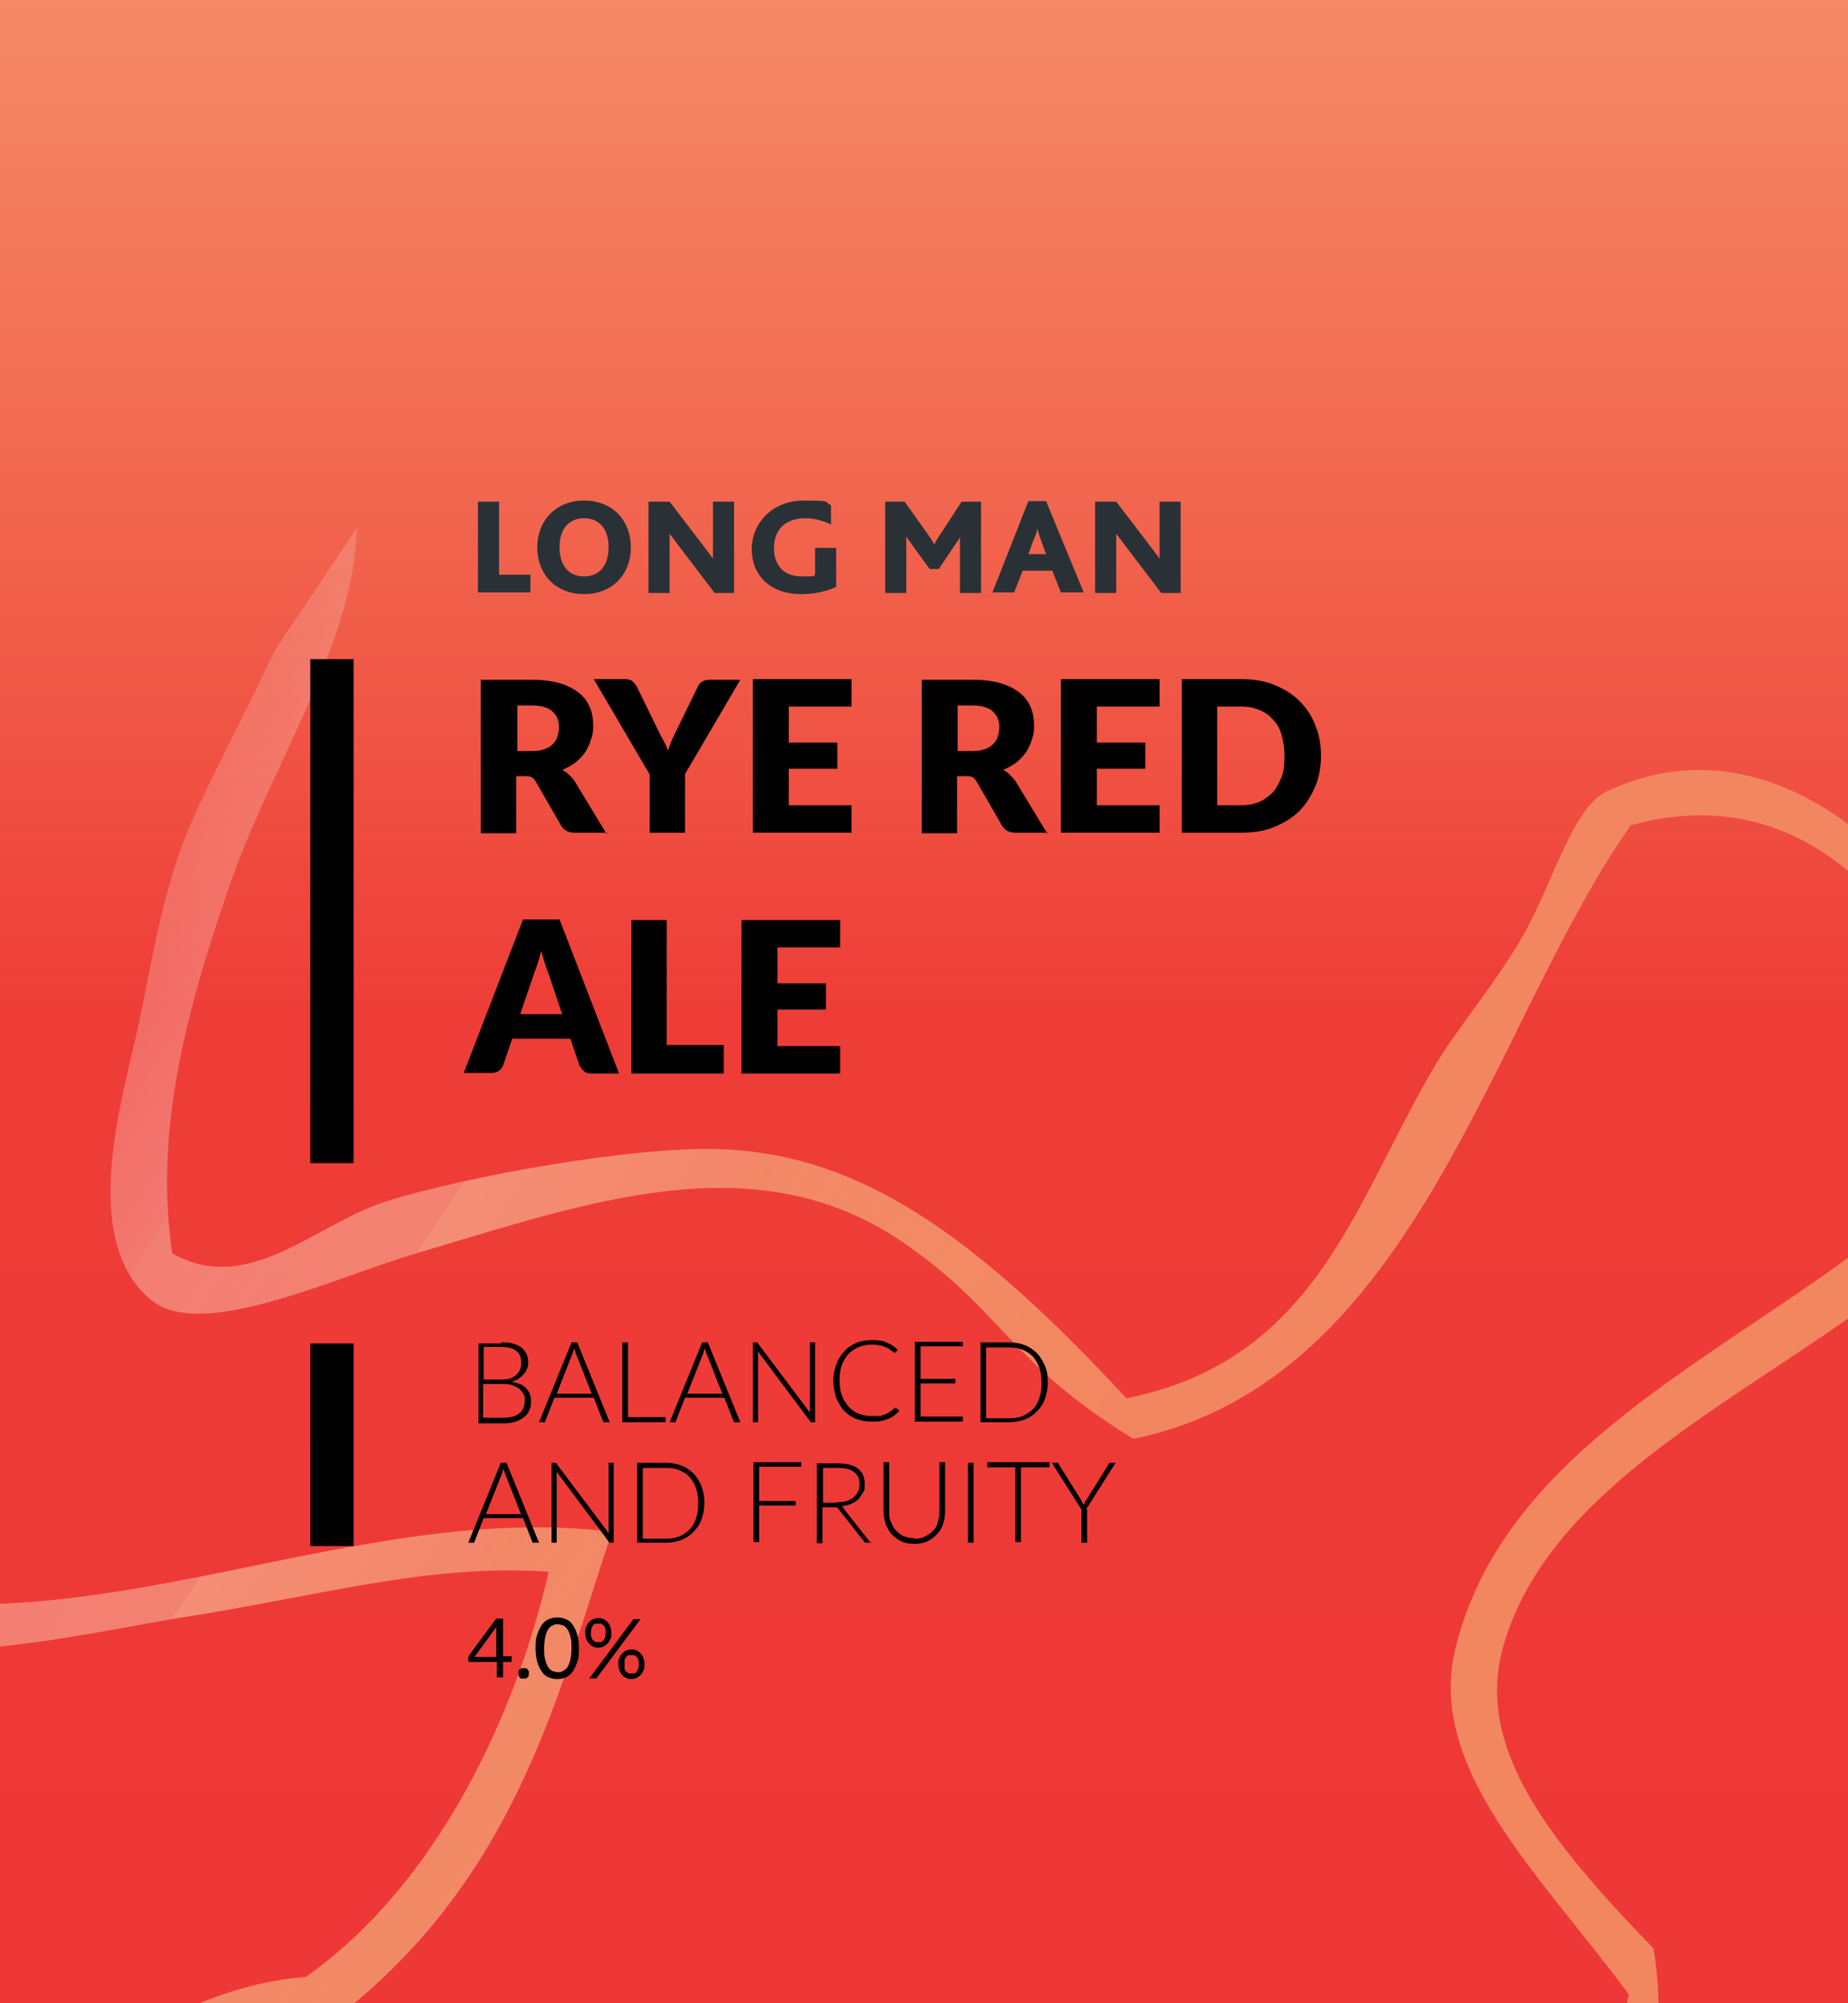 <?xml version="1.0" encoding="UTF-8"?>
<svg id="Layer_1" xmlns="http://www.w3.org/2000/svg" version="1.1" xmlns:xlink="http://www.w3.org/1999/xlink" viewBox="0 0 324 351">
  <!-- Generator: Adobe Illustrator 29.2.0, SVG Export Plug-In . SVG Version: 2.1.0 Build 108)  -->
  <defs>
    <style>
      .st0 {
        fill: #fff;
      }

      .st1 {
        fill: none;
      }

      .st2 {
        clip-path: url(#clippath-1);
      }

      .st3 {
        fill: #293136;
      }

      .st4 {
        fill: url(#linear-gradient1);
        fill-rule: evenodd;
      }

      .st5 {
        fill: url(#linear-gradient);
      }

      .st6 {
        clip-path: url(#clippath);
      }
    </style>
    <clipPath id="clippath">
      <rect id="Cutter_Guide" class="st1" x="-7.5" y="-7.5" width="339" height="365.9" rx="14.2" ry="14.2"/>
    </clipPath>
    <clipPath id="clippath-1">
      <rect class="st1" x="-101.3" y="-11.4" width="550.5" height="375"/>
    </clipPath>
    <linearGradient id="linear-gradient" x1="-17.5" y1="348" x2="-16" y2="348" gradientTransform="translate(-84801.1 4266.1) rotate(90) scale(244.1 -244.1)" gradientUnits="userSpaceOnUse">
      <stop offset="0" stop-color="#f26e40" stop-opacity=".8"/>
      <stop offset=".5" stop-color="#ee3d37"/>
      <stop offset="1" stop-color="#ee3737"/>
      <stop offset="1" stop-color="#ee3737"/>
    </linearGradient>
    <linearGradient id="linear-gradient1" x1="-87.2" y1="316.2" x2="242.6" y2="537" gradientUnits="userSpaceOnUse">
      <stop offset="0" stop-color="#fff" stop-opacity="0"/>
      <stop offset="0" stop-color="#fce8e1" stop-opacity=".2"/>
      <stop offset=".1" stop-color="#fad4c6" stop-opacity=".4"/>
      <stop offset=".1" stop-color="#f8c1ad" stop-opacity=".5"/>
      <stop offset=".2" stop-color="#f6b198" stop-opacity=".6"/>
      <stop offset=".2" stop-color="#f5a386" stop-opacity=".8"/>
      <stop offset=".3" stop-color="#f49877" stop-opacity=".8"/>
      <stop offset=".3" stop-color="#f3906c" stop-opacity=".9"/>
      <stop offset=".4" stop-color="#f28a64" stop-opacity="1"/>
      <stop offset=".5" stop-color="#f28660" stop-opacity="1"/>
      <stop offset=".8" stop-color="#f2865f"/>
    </linearGradient>
  </defs>
  <g class="st6">
    <g class="st2">
      <rect class="st0" x="-11.8" y="-10.7" width="347.5" height="375.7"/>
      <rect class="st5" x="-11.8" y="-10.7" width="347.5" height="375.7"/>
    </g>
    <path class="st4" d="M162.1-64.3c1.2,13-13.7,21.8-23.3,31.4C110.1-4.1,75.5,30.4,46.5,59.4c34,29.7,5.2,62.9-6.1,95.3-8.5,24.4-13.2,44.5-10.2,64.9,13.4,7.6,25.1-5.2,37.5-9.1,13.9-4.4,44.9-10,59.8-9.1,23.4,1.3,43.1,14.6,70,43.6,33.2-6.7,39.8-33.9,53.8-57.8,4.4-7.5,11.5-15.5,16.3-24.3,5-9.3,8.4-21.7,14.2-24.3,36.8-17,68.9,28.8,75,56.8-14.4,38.7-81.9,52.1-93.3,93.3-4.8,17.5,7.8,33.5,26.4,52.7,6.3,36.2-23.5,72.3-23.3,108.5,37.9-11.4,75.7-21,113.6-36.5,15.6,3.4,31.1-8.4,46.7,8.1,21-23.4,51.5-53.5,81.1-83.2,9-9,16.8-21.7,28.4-22.3-.6,11.6-13.7,19.7-22.3,28.4-25.9,25.9-56,56.1-78.1,82.2-4.1,5.8,5.1,11.5,1,17.2-8.8,2.7-17.6,11.1-26.4,8.1-112.2,119.5-234.8,232.5-339.7,353.9-30.3,35-64.9,68.3-98.4,98.4-4.4-7.1,5.3-12.7,8.1-16.2,64-81.4,151-152.6,224.1-236.2,63.2-72.3,136.5-135.6,193.7-205.9-7-5.3-16.5,3.6-23.3,7.1-41.2,20.8-78.5,38.9-122.7,51.7-12.6,3.6-39,12.3-48.7,4.1-7.7-6.6-4.6-17.8-4.1-30.4,1.1-29.5-1.8-54.2,14.2-83.2-24.3,3.2-48.6,23.8-73,34.5-13.7,69.1-93,96-135.9,152.1-11,14.4-13.9,31.2-23.4,43.6-19.6,25.8-44.6,39.8-66.9,56.8-11.7,8.9-27.8,16.9-37.5,27.4-6.2,6.6-6.6,16-12.2,22.3-17.6,19.5-44.2,22.1-64.9,28.4-14.3-13.6-24.9-17.9-21.2-33.5,20.8-10.8,46.1-11.9,64.9-30.4,13-12.9,21.1-30.7,31.4-45.7,15.7-22.8,33.1-45.3,53.8-70,7.8-9.3,17.6-16.1,25.4-25.4,21.7-25.9,36.1-56.3,53.7-82.2-18.9,6-33.4,22.7-50.7,34.5-6.5,4.4-15.1,6.4-21.3,11.1-20.7,15.8-37,39.4-56.8,56.8-44.1,38.7-97.7,49.6-132.8,96.3-19.1-20.6-46.4-31.7-64.9-58.8,1.3-6.1,5-12.2,12.1-18.3,19.3,6.2,38.5,22.9,57.8,17.3,36-37.2,62.3-75.8,97.4-107.5,19.5-17.6,46.3-22.5,62.9-38.5,10.6-10.3,17.1-26,27.3-37.5,6.9-7.6,19-17.9,29.4-27.4,26.6-24.3,55.9-52.6,85.2-54.7,23.2-16.3,36.9-46.2,42.6-71-21.2-1.5-40.7,4.4-64.9,8.1-15.4,2.5-53.2,11.5-64.9,0-11.3-11.1-1-49.8,2-62.9,5.4-22.9,12.5-42.7,20.3-62.9,10.1-9.7,14.1-23.8,21.3-35.5,6.7-11,17.8-21.9,14.2-34.5-146.3,134-293.4,297.1-438.1,432,3-20.3,26.9-37,45.6-55.8C-242.5,338.3-112.6,205.4,13,78.7c-2.4-12.2.6-19.6,10.1-30.4,4.4-6.8,8.8,6.6,13.2,5C77.6,16.1,118.8-29.7,160.1-66.3c.7.7,1.4,1.4,2,2ZM285.9,144.6c-24.6,35-37.7,97.4-87.2,107.5-21.9-13.4-22.7-22.3-40.5-34.5-26-17.7-55.7-6.7-85.2,2-14.8,4.4-37.9,15.5-46.6,8.1-12.9-10.8-4.6-36.2-2-48.7,2.1-10.1,4-22,8.1-32.4,5.4-13.7,23.9-44.8,23.3-55.8-.2-3.4-10-31.9-24.4-14.1.9,5.7,9.8,11.5,7.1,17.2C2.4,155.5-37.4,217-28.6,278.5c45.3,10.8,90.6-15.7,135.9-10.1-9.5,28.2-16.6,61.3-49.7,86.2-6.1,1.3-12.2,0-18.3,0-28.1,25.1-62.7,45.7-90.3,78.1-12.2,14.4-21.8,33.2-37.5,45.6-11.2,8.9-30.6,13.9-43.6,23.3-27.3,19.8-50,51.8-74,78.1-9.8,10.7-27.5,34.7-35.5,39.6-7,4.3-28.2,1.8-39.6-3.1-8.7-3.7-15.1-14-23.3-11.1-3.7,2.6-2.5,5.4-4,8.1,13.5,23.9,42,30,52.7,50.8,37.2-53,89.1-58.9,130.8-96.4,19.9-17.8,33.9-39.4,52.8-54.7,9.5-7.7,21-11.1,30.4-18.2,14.5-11,26.2-19.5,41.5-27.4,9.2-4.7,20.1-16.2,31.4-11.2-25.2,33.2-45.5,76.4-79.1,113.6-37,40.9-66.5,91.4-98.3,126.7-22.6,25.1-40.8,26.2-61.9,31.5,2,5.4-4.3,10.8-4.1,16.2,5.1-1.2,10.1,5.5,15.2,9.1,17.4-5,36.4-8.6,50.7-22.3,6.8-6.4,10.1-15.4,16.2-22.3,28.5-32,72.8-49.4,103.4-85.2,13.1-15.4,12.3-33.4,22.3-46.6,7.2-9.6,19.1-19.1,27.4-27.4,39.2-39.2,83.1-59.1,104.5-104.5,2.6-5.6,1.9-12.9,6-18.3,7.9-10.2,24.5-14.2,33.5-19.3,17.4-9.7,36.7-25.8,53.8-21.3,3.5,7.5.7,14.9-6.1,22.3-7.3,31.8-12.4,63.5-6.1,95.3,14.2,1.6,28.4-3.8,42.6-2,19.3-15.3,38.3-16.3,56.8-24.3,31-13.5,60.3-34.4,90.3-43.6,7.1,6.4,14.2,5.1,21.3-5.1-7.9-10.4-20.5-6.2-28.4-6.1-13.7.3-24.4,4.8-38.5,10.2-27.6,10.4-59.9,18.1-86.2,25.3-12.8-8.2-8.4-19.2-4.1-32.4,8.2-24.8,18.2-55.8,23.3-76.1-15.2-20.7-35.7-39.5-30.4-60.8,10.9-44.2,69.4-58,94.3-92.3-6.6-24.1-26.3-62.4-63.9-51.7ZM417.7,446.8c3.7-2.6,7.4-5.8,11.1-7.1-1-1-2-2-3-3-2.1,3.3-9.3,6.8-8.1,10.1ZM21.1,68.5c1.7-3.3,10.7-6.8,6.1-10.1-2.1,3.3-5.9,6.7-6.1,10.1Z"/>
  </g>
  <g>
    <g>
      <path d="M89.7,290.3v.7c0,0,0,.1,0,.2,0,0-.1,0-.2,0h-1.3v2.7h-1.1v-2.7h-4.6c0,0-.2,0-.3,0,0,0-.1-.1-.1-.2v-.7c-.1,0,4.9-6.7,4.9-6.7h1.2v6.6h1.6ZM87,290.3v-4.3c0-.1,0-.3,0-.4,0-.2,0-.3,0-.5l-3.8,5.2h3.7Z"/>
      <path d="M90.9,293.2c0-.1,0-.2,0-.4,0-.1.1-.2.2-.3,0,0,.2-.1.3-.2.1,0,.2,0,.4,0s.2,0,.4,0c.1,0,.2.1.3.2,0,0,.1.2.2.3s0,.2,0,.4,0,.2,0,.4c0,.1-.1.2-.2.3,0,0-.2.1-.3.2s-.2,0-.4,0-.2,0-.4,0-.2-.1-.3-.2-.1-.2-.2-.3c0-.1,0-.2,0-.4Z"/>
      <path d="M101.5,288.8c0,.9,0,1.7-.3,2.4-.2.7-.5,1.2-.8,1.7-.3.4-.7.8-1.2,1-.5.2-1,.3-1.5.3s-1-.1-1.5-.3c-.5-.2-.9-.5-1.2-1-.3-.4-.6-1-.8-1.7s-.3-1.5-.3-2.4,0-1.7.3-2.4c.2-.7.5-1.2.8-1.7.3-.4.7-.8,1.2-1s1-.3,1.5-.3,1,.1,1.5.3.9.5,1.2,1c.3.4.6,1,.8,1.7.2.7.3,1.5.3,2.4ZM100.2,288.8c0-.8,0-1.5-.2-2-.1-.5-.3-1-.5-1.3-.2-.3-.5-.6-.8-.7s-.6-.2-.9-.2-.6,0-.9.2c-.3.1-.6.4-.8.7-.2.3-.4.8-.5,1.3-.1.5-.2,1.2-.2,2s0,1.5.2,2c.1.5.3,1,.5,1.3.2.3.5.6.8.7.3.1.6.2.9.2s.6,0,.9-.2.6-.4.8-.7c.2-.3.4-.8.5-1.3.1-.5.2-1.2.2-2Z"/>
      <path d="M107.2,286.1c0,.4,0,.8-.2,1.1-.1.3-.3.6-.5.8s-.5.4-.7.5-.6.2-.9.2-.6,0-.9-.2c-.3-.1-.5-.3-.7-.5-.2-.2-.4-.5-.5-.8-.1-.3-.2-.7-.2-1.1s0-.8.2-1.1c.1-.3.3-.6.5-.8.2-.2.4-.4.7-.5.3-.1.6-.2.9-.2s.6,0,.9.2c.3.1.5.3.7.5s.4.5.5.8c.1.3.2.7.2,1.1ZM110.9,283.9c0,0,.1-.1.2-.2,0,0,.2,0,.3,0h.9l-7.6,10.2c0,0,0,.1-.2.2,0,0-.1,0-.2,0h-1l7.6-10.2ZM106.2,286.1c0-.3,0-.6-.1-.8,0-.2-.2-.4-.3-.5-.1-.1-.3-.2-.4-.3-.2,0-.3,0-.5,0s-.3,0-.5,0c-.2,0-.3.2-.4.3-.1.1-.2.3-.3.5,0,.2-.1.5-.1.8s0,.6.1.8c0,.2.2.4.3.5.1.1.3.2.4.3s.3,0,.5,0,.3,0,.5,0,.3-.2.4-.3c.1-.1.2-.3.3-.5,0-.2.1-.5.1-.8ZM113,291.6c0,.4,0,.8-.2,1.1-.1.3-.3.6-.5.8-.2.2-.5.4-.7.5s-.6.2-.9.2-.6,0-.9-.2c-.3-.1-.5-.3-.7-.5-.2-.2-.4-.5-.5-.8-.1-.3-.2-.7-.2-1.1s0-.8.2-1.1c.1-.3.3-.6.5-.8.2-.2.4-.4.7-.5.3-.1.6-.2.9-.2s.6,0,.9.2c.3.1.5.3.7.5s.4.5.5.8.2.7.2,1.1ZM112,291.6c0-.3,0-.6-.1-.8,0-.2-.2-.4-.3-.5s-.3-.2-.4-.3c-.2,0-.3,0-.5,0s-.3,0-.5,0c-.2,0-.3.2-.4.3s-.2.3-.3.5c0,.2,0,.5,0,.8s0,.6,0,.8.2.4.3.5.3.2.4.3.3,0,.5,0,.3,0,.5,0,.3-.2.4-.3.2-.3.3-.5c0-.2.1-.5.1-.8Z"/>
    </g>
    <g>
      <path d="M87.8,235.2c.8,0,1.5,0,2.1.2.6.2,1.1.4,1.5.7.4.3.7.7.9,1.1.2.4.3.9.3,1.5s0,.7-.2,1.1c-.1.3-.3.7-.6,1s-.5.5-.9.8c-.4.2-.8.4-1.2.5,1.1.2,1.9.5,2.5,1.1s.9,1.3.9,2.3-.1,1.1-.3,1.6c-.2.5-.5.9-.9,1.2-.4.3-.9.6-1.5.8-.6.2-1.3.3-2,.3h-4.5v-14h4ZM84.8,236v5.7h3c.6,0,1.2,0,1.7-.2.5-.2.8-.4,1.1-.7s.5-.6.6-.9c.1-.3.2-.7.2-1.1,0-.9-.3-1.7-.9-2.1-.6-.5-1.5-.7-2.8-.7h-3ZM88.3,248.4c1.2,0,2.2-.3,2.8-.8.6-.5.9-1.3.9-2.2s0-.8-.3-1.2c-.2-.4-.4-.7-.7-.9-.3-.2-.7-.4-1.2-.6s-1-.2-1.6-.2h-3.5v5.9h3.5Z"/>
      <path d="M106.8,249.2h-.8c0,0-.2,0-.2,0,0,0-.1-.1-.1-.2l-1.6-4.1h-6.9l-1.6,4.1c0,0,0,.1-.1.2s-.1,0-.2,0h-.8l5.7-14h1l5.7,14ZM103.7,244.1l-2.8-7.1c0-.2-.2-.5-.3-.8,0,.2,0,.3-.1.5,0,.1,0,.3-.1.4l-2.8,7.1h6.3Z"/>
      <path d="M116.7,248.3v.9h-7.6v-14h1v13.1h6.6Z"/>
      <path d="M129.7,249.2h-.8c0,0-.2,0-.2,0,0,0-.1-.1-.1-.2l-1.6-4.1h-6.9l-1.6,4.1c0,0,0,.1-.1.2s-.1,0-.2,0h-.8l5.7-14h1l5.7,14ZM126.6,244.1l-2.8-7.1c0-.2-.2-.5-.3-.8,0,.2,0,.3-.1.5,0,.1,0,.3-.1.4l-2.8,7.1h6.3Z"/>
      <path d="M142.9,235.2v14h-.5c0,0-.2,0-.2,0,0,0-.1,0-.2-.2l-9.1-12.2c0,.2,0,.4,0,.6v11.8h-.9v-14h.5c0,0,.2,0,.2,0,0,0,.1,0,.2.2l9.1,12.1c0-.2,0-.4,0-.6v-11.7h.9Z"/>
      <path d="M157.1,246.8c0,0,.1,0,.2,0l.4.4c-.3.3-.6.6-.9.8-.3.2-.7.5-1.1.6-.4.2-.9.3-1.3.4s-1,.1-1.6.1c-1,0-1.9-.2-2.7-.5-.8-.3-1.5-.8-2.1-1.4-.6-.6-1-1.4-1.4-2.3-.3-.9-.5-1.9-.5-2.9s.2-2,.5-2.9c.3-.9.8-1.6,1.4-2.3s1.3-1.1,2.1-1.5c.8-.3,1.7-.5,2.8-.5s1.8.1,2.5.4,1.4.7,2,1.3l-.3.4c0,0-.1.1-.2.1s-.2,0-.4-.2c-.2-.1-.4-.3-.7-.5-.3-.2-.7-.3-1.2-.5-.5-.1-1-.2-1.7-.2s-1.6.1-2.3.4c-.7.3-1.3.7-1.8,1.2-.5.5-.9,1.2-1.2,2-.3.8-.4,1.7-.4,2.6s.1,1.9.4,2.7c.3.8.7,1.4,1.2,2,.5.5,1.1,1,1.8,1.2.7.3,1.4.4,2.2.4s.9,0,1.3,0c.4,0,.8-.2,1.1-.3.3-.1.6-.3.9-.5.3-.2.6-.4.8-.7,0,0,0,0,0,0,0,0,0,0,0,0Z"/>
      <path d="M168.8,248.3v.8h-8.4v-14h8.4v.8h-7.4v5.7h6.1v.8h-6.1v5.8h7.4Z"/>
      <path d="M183.7,242.2c0,1.1-.2,2.1-.5,2.9-.3.9-.8,1.6-1.4,2.2s-1.3,1.1-2.1,1.4-1.7.5-2.7.5h-5.1v-14h5.1c1,0,1.9.2,2.7.5s1.5.8,2.1,1.4c.6.6,1,1.3,1.4,2.2s.5,1.8.5,2.9ZM182.6,242.2c0-1-.1-1.8-.4-2.6-.3-.8-.7-1.4-1.1-1.9-.5-.5-1.1-.9-1.8-1.2-.7-.3-1.5-.4-2.3-.4h-4.1v12.4h4.1c.8,0,1.6-.1,2.3-.4.7-.3,1.3-.7,1.8-1.2.5-.5.9-1.2,1.1-1.9.3-.8.4-1.6.4-2.6Z"/>
      <path d="M94.4,270.3h-.8c0,0-.2,0-.2,0,0,0-.1-.1-.1-.2l-1.6-4.1h-6.9l-1.6,4.1c0,0,0,.1-.1.2s-.1,0-.2,0h-.8l5.7-14h1l5.7,14ZM91.3,265.2l-2.8-7.1c0-.2-.2-.5-.3-.8,0,.2,0,.3-.1.5,0,.1,0,.3-.1.4l-2.8,7.1h6.3Z"/>
      <path d="M107.6,256.3v14h-.5c0,0-.2,0-.2,0,0,0-.1,0-.2-.2l-9.1-12.2c0,.2,0,.4,0,.6v11.8h-.9v-14h.5c0,0,.2,0,.2,0,0,0,.1,0,.2.2l9.1,12.1c0-.2,0-.4,0-.6v-11.7h.9Z"/>
      <path d="M123.5,263.3c0,1.1-.2,2.1-.5,2.9-.3.9-.8,1.6-1.4,2.2-.6.6-1.3,1.1-2.1,1.4s-1.7.5-2.7.5h-5.1v-14h5.1c1,0,1.9.2,2.7.5s1.5.8,2.1,1.4c.6.6,1,1.3,1.4,2.2.3.9.5,1.8.5,2.9ZM122.4,263.3c0-1-.1-1.8-.4-2.6-.3-.8-.7-1.4-1.1-1.9s-1.1-.9-1.8-1.2c-.7-.3-1.5-.4-2.3-.4h-4.1v12.4h4.1c.8,0,1.6-.1,2.3-.4.7-.3,1.3-.7,1.8-1.2.5-.5.9-1.2,1.1-1.9.3-.8.4-1.6.4-2.6Z"/>
      <path d="M133.1,257.1v5.9h6.4v.8h-6.4v6.4h-1v-14h8.4v.8h-7.4Z"/>
      <path d="M152.9,270.3h-.9c-.1,0-.2,0-.3,0,0,0-.1-.1-.2-.2l-4.5-5.7c0,0-.1-.1-.2-.2s-.1,0-.2-.1c0,0-.2,0-.2,0,0,0-.2,0-.4,0h-1.8v6.3h-1v-14h3.6c1.6,0,2.8.3,3.6.9.8.6,1.2,1.5,1.2,2.7s0,1-.3,1.5c-.2.4-.5.8-.8,1.2-.3.3-.8.6-1.3.8-.5.2-1,.4-1.7.4.2,0,.3.2.4.4l4.8,6.1ZM146.7,263.2c.6,0,1.2,0,1.7-.2.5-.1.9-.4,1.2-.6.3-.3.6-.6.8-1,.2-.4.3-.8.3-1.3,0-1-.3-1.7-1-2.2-.6-.5-1.6-.7-2.8-.7h-2.6v6.1h2.4Z"/>
      <path d="M160.4,269.6c.7,0,1.3-.1,1.8-.4.5-.2,1-.6,1.4-1,.4-.4.7-.9.8-1.5.2-.6.3-1.2.3-1.8v-8.7h1v8.7c0,.8-.1,1.5-.4,2.2-.2.7-.6,1.3-1.1,1.8s-1,.9-1.7,1.2c-.7.3-1.4.4-2.2.4s-1.6-.1-2.2-.4c-.7-.3-1.2-.7-1.7-1.2s-.8-1.1-1.1-1.8c-.2-.7-.4-1.4-.4-2.2v-8.7h1v8.6c0,.7,0,1.3.3,1.8.2.6.5,1.1.8,1.5.4.4.8.7,1.3,1,.5.2,1.1.4,1.8.4Z"/>
      <path d="M170.7,270.3h-1v-14h1v14Z"/>
      <path d="M183.9,257.1h-4.9v13.1h-1v-13.1h-4.9v-.9h10.9v.9Z"/>
      <path d="M190.6,264.5v5.8h-1v-5.8l-5.2-8.2h.9c0,0,.2,0,.2,0,0,0,.1.1.1.2l4,6.4c0,.2.2.3.2.4,0,.1.1.3.2.4,0-.1.1-.3.2-.4,0-.1.1-.3.2-.4l4-6.4c0,0,0-.1.1-.2,0,0,.1,0,.2,0h.9l-5.2,8.2Z"/>
    </g>
    <rect x="54.4" y="115.5" width="7.6" height="88.3"/>
    <rect x="54.4" y="235.4" width="7.6" height="35.5"/>
    <g>
      <g id="Logo">
        <g>
          <path class="st3" d="M83.8,87.9h3.7v12.8h5.5v3.1h-9.2v-16Z"/>
          <path class="st3" d="M94.2,95.9c0-4.8,3.4-8.2,8.2-8.2s8.2,3.3,8.2,8.2-3.4,8.2-8.2,8.2-8.2-3.3-8.2-8.2ZM106.7,95.9c0-3.4-1.8-5.1-4.3-5.1s-4.3,1.7-4.3,5.1,1.8,5.1,4.3,5.1,4.3-1.7,4.3-5.1Z"/>
          <path class="st3" d="M125.3,103.9l-6.4-8.4c-.5-.7-1-1.3-1.5-2h0c0,.5,0,1.6,0,2.3v8.1h-3.7v-16h3.7l6.2,8.1c.5.7,1,1.3,1.4,1.9h0c0-.8,0-2,0-2.6v-7.4h3.7v16h-3.4Z"/>
          <path class="st3" d="M146.7,102.8c-1.7.8-3.9,1.3-6.2,1.3-5.6,0-8.7-3.4-8.7-7.9s3.6-8.5,9.1-8.5,3.4.3,4.8.8v3.4c-1.3-.6-2.8-1.1-4.5-1.1-3.6,0-5.5,2.1-5.5,5.2s1.7,5,4.9,5,1.7-.1,2.3-.3v-4.7h3.7v6.8Z"/>
          <path class="st3" d="M155.3,87.9h3.3l4,5.6c.5.7.9,1.3,1.2,1.9h0c.3-.6.7-1.3,1.2-2l3.6-5.5h3.4v16h-3.7v-8.1c0-.6,0-1.2,0-1.7h0c-.1.3-.8,1.3-1.1,1.7l-2.6,3.9h-1.6l-3-4.1c-.3-.5-.7-.9-1.1-1.6h0c0,.5,0,1.2,0,1.6v8.3h-3.7v-16Z"/>
          <path class="st3" d="M180.3,87.8h3.1l6.6,16h-4l-1.5-3.8h-5.2l-1.5,3.8h-3.8l6.3-16ZM183.4,97.1l-.8-2.2c-.4-1.1-.6-1.8-.7-2.3h0c-.1.5-.3,1.2-.8,2.3l-.8,2.2h3Z"/>
          <path class="st3" d="M203.6,103.9l-6.4-8.4c-.5-.7-1-1.3-1.5-2h0c0,.5,0,1.6,0,2.3v8.1h-3.7v-16h3.7l6.2,8.1c.5.7,1,1.3,1.4,1.9h0c0-.8,0-2,0-2.6v-7.4h3.7v16h-3.4Z"/>
        </g>
      </g>
      <g>
        <path d="M106.4,145.9h-5.7c-1,0-1.8-.4-2.3-1.2l-4.5-7.8c-.2-.3-.4-.6-.7-.7-.3-.2-.6-.2-1.1-.2h-1.6v10h-6.2v-26.9h8.8c1.9,0,3.6.2,5,.6,1.4.4,2.5,1,3.4,1.7.9.7,1.5,1.6,1.9,2.5s.6,2,.6,3.2-.1,1.7-.4,2.5c-.2.8-.6,1.5-1,2.2-.5.7-1,1.2-1.7,1.8-.7.5-1.4.9-2.3,1.3.4.2.8.5,1.1.8.4.3.7.7,1,1.1l5.7,9.4ZM93.2,131.6c.8,0,1.6-.1,2.2-.3s1.1-.5,1.5-.9c.4-.4.7-.8.8-1.3.2-.5.3-1.1.3-1.7,0-1.2-.4-2.1-1.2-2.8-.8-.7-2-1-3.6-1h-2.5v8h2.5Z"/>
        <path d="M120.1,135.7v10.2h-6.2v-10.2l-9.8-16.7h5.5c.5,0,1,.1,1.3.4s.6.6.8,1l3.8,7.8c.3.6.6,1.2.9,1.7s.5,1.1.7,1.6c.2-.5.4-1.1.6-1.6.2-.5.5-1.1.8-1.7l3.8-7.8c0-.2.2-.3.3-.5.1-.2.3-.3.4-.4.2-.1.4-.2.6-.3.2,0,.5-.1.7-.1h5.5l-9.8,16.7Z"/>
        <path d="M138.3,123.8v6.3h8.5v4.6h-8.5v6.4h11v4.8h-17.3v-26.9h17.3v4.8h-11Z"/>
        <path d="M183.7,145.9h-5.7c-1,0-1.8-.4-2.3-1.2l-4.5-7.8c-.2-.3-.4-.6-.7-.7-.3-.2-.6-.2-1.1-.2h-1.6v10h-6.2v-26.9h8.8c1.9,0,3.6.2,5,.6s2.5,1,3.4,1.7c.9.7,1.5,1.6,1.9,2.5s.6,2,.6,3.2-.1,1.7-.4,2.5c-.2.8-.6,1.5-1,2.2-.5.7-1,1.2-1.7,1.8-.7.5-1.4.9-2.3,1.3.4.2.8.5,1.1.8s.7.7,1,1.1l5.7,9.4ZM170.4,131.6c.8,0,1.6-.1,2.2-.3.6-.2,1.1-.5,1.5-.9.4-.4.7-.8.8-1.3.2-.5.3-1.1.3-1.7,0-1.2-.4-2.1-1.2-2.8-.8-.7-2-1-3.6-1h-2.5v8h2.5Z"/>
        <path d="M192.3,123.8v6.3h8.5v4.6h-8.5v6.4h11v4.8h-17.3v-26.9h17.3v4.8h-11Z"/>
        <path d="M231.6,132.4c0,1.9-.3,3.7-1,5.4-.7,1.6-1.6,3.1-2.8,4.3-1.2,1.2-2.7,2.1-4.4,2.8-1.7.7-3.6,1-5.7,1h-10.5v-26.9h10.5c2.1,0,4,.3,5.7,1s3.2,1.6,4.4,2.8c1.2,1.2,2.2,2.6,2.8,4.3.7,1.6,1,3.4,1,5.4ZM225.2,132.4c0-1.3-.2-2.5-.5-3.6s-.8-2-1.5-2.7c-.6-.7-1.4-1.3-2.4-1.7-.9-.4-2-.6-3.2-.6h-4.2v17.3h4.2c1.2,0,2.3-.2,3.2-.6.9-.4,1.7-1,2.4-1.7.6-.7,1.1-1.7,1.5-2.7s.5-2.3.5-3.6Z"/>
        <path d="M108.5,188.1h-4.8c-.5,0-1-.1-1.3-.4-.3-.3-.6-.6-.8-1l-1.6-4.7h-10.2l-1.6,4.7c-.1.3-.4.7-.7.9-.4.3-.8.4-1.3.4h-4.9l10.4-26.9h6.4l10.4,26.9ZM98.6,177.8l-2.5-7.4c-.2-.5-.4-1-.6-1.7s-.4-1.3-.6-2.1c-.2.8-.4,1.4-.6,2.1-.2.6-.4,1.2-.6,1.7l-2.5,7.3h7.4Z"/>
        <path d="M126.9,183.1v5h-16.2v-26.9h6.2v21.9h10Z"/>
        <path d="M136.3,166v6.3h8.5v4.6h-8.5v6.4h11v4.8h-17.3v-26.9h17.3v4.8h-11Z"/>
      </g>
    </g>
  </g>
</svg>